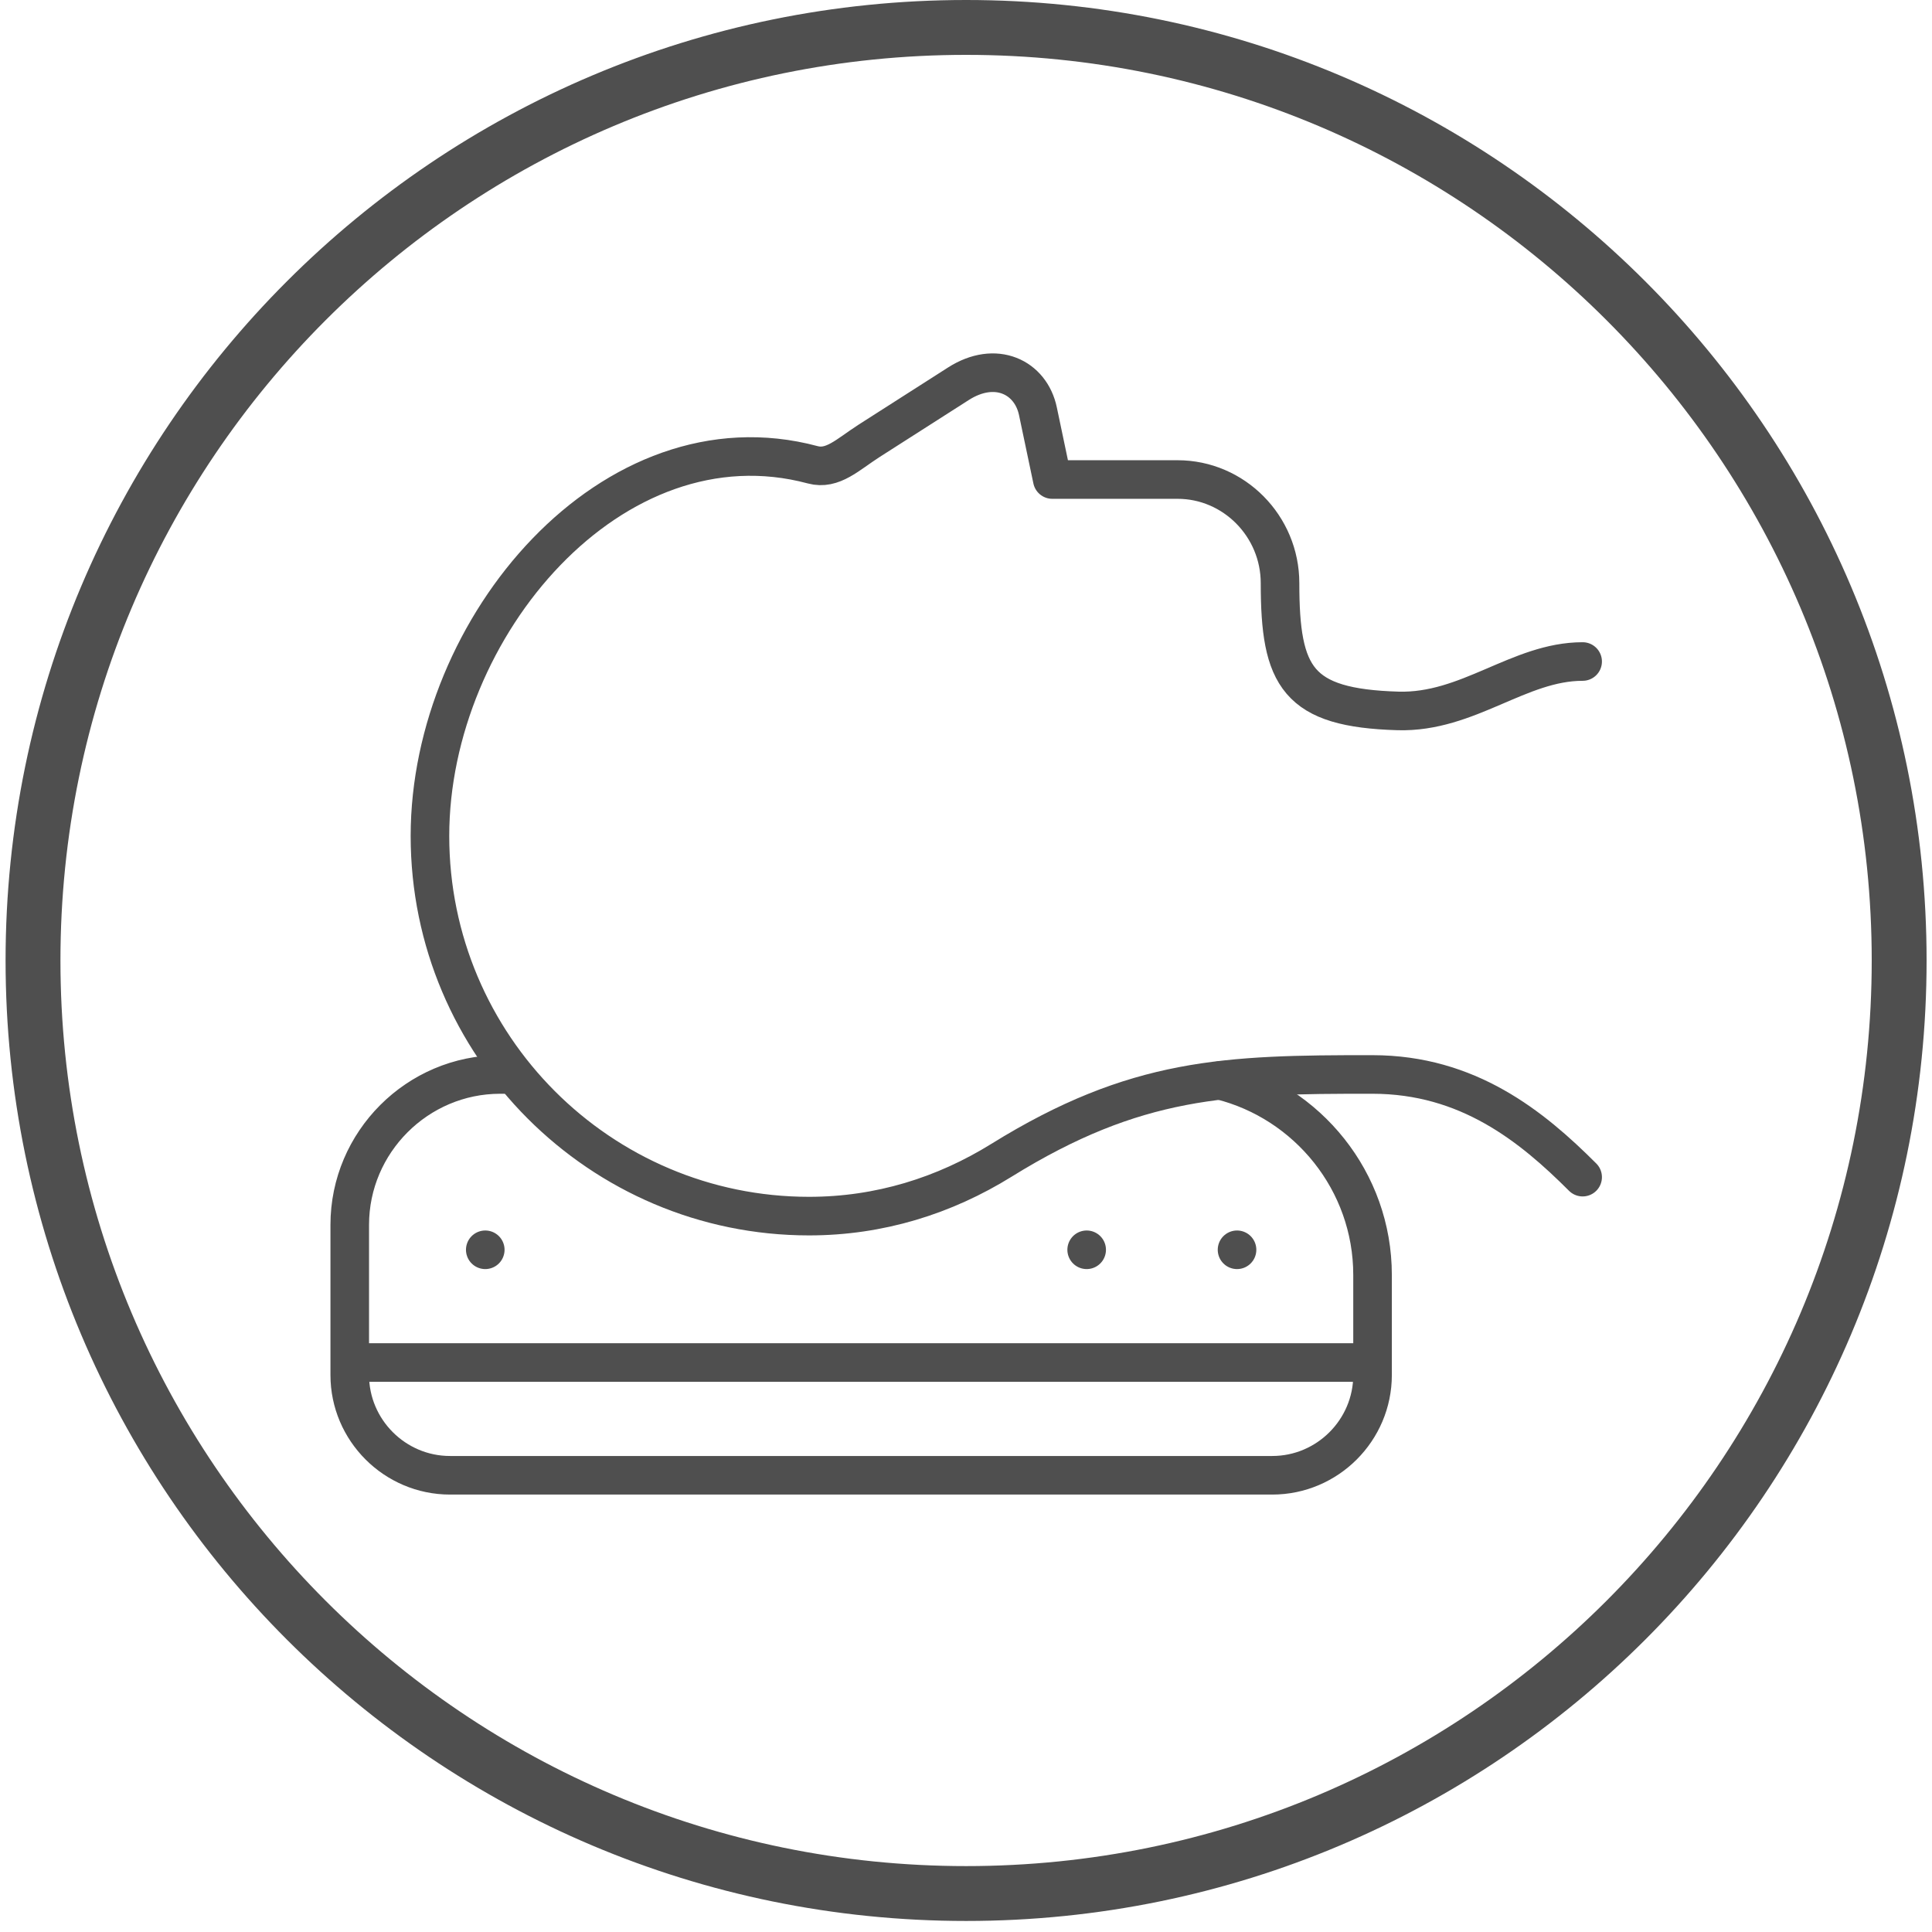 <svg xmlns="http://www.w3.org/2000/svg" fill="none" viewBox="0 0 35 35" height="35" width="35">
<path stroke-width="0.994" stroke="#4F4F4F" d="M34.405 17.4C34.405 26.735 26.837 34.303 17.502 34.303C8.166 34.303 0.598 26.735 0.598 17.4C0.598 8.065 8.166 0.497 17.502 0.497C26.837 0.497 34.405 8.065 34.405 17.4Z"></path>
<path stroke-linejoin="round" stroke-linecap="round" stroke-miterlimit="22.926" stroke-width="0.699" stroke="#4F4F4F" d="M28.671 21.325C27.747 20.401 26.592 19.466 24.866 19.465C22.209 19.462 20.575 19.512 18.142 21.02C17.109 21.661 15.933 22.031 14.657 22.031C10.873 22.031 7.789 18.948 7.789 15.144C7.789 11.356 11.104 7.45 14.723 8.42C15.085 8.517 15.354 8.237 15.748 7.984L17.361 6.953C18.037 6.52 18.673 6.832 18.803 7.45L19.063 8.687H21.333C22.354 8.687 23.189 9.532 23.189 10.564C23.189 12.27 23.503 12.825 25.325 12.879C26.598 12.916 27.516 11.984 28.671 11.984"></path>
<path stroke-linejoin="round" stroke-linecap="round" stroke-miterlimit="22.926" stroke-width="0.699" stroke="#4F4F4F" d="M9.277 19.465H9.06C7.562 19.465 6.336 20.691 6.336 22.189V24.91C6.336 25.909 7.153 26.726 8.152 26.726H23.049C24.048 26.726 24.865 25.909 24.865 24.91V23.096C24.865 21.401 23.688 19.967 22.11 19.573M8.791 22.641H8.791M19.686 22.641H19.686M22.41 22.641H22.41M6.336 24.683H24.865"></path>
</svg>
